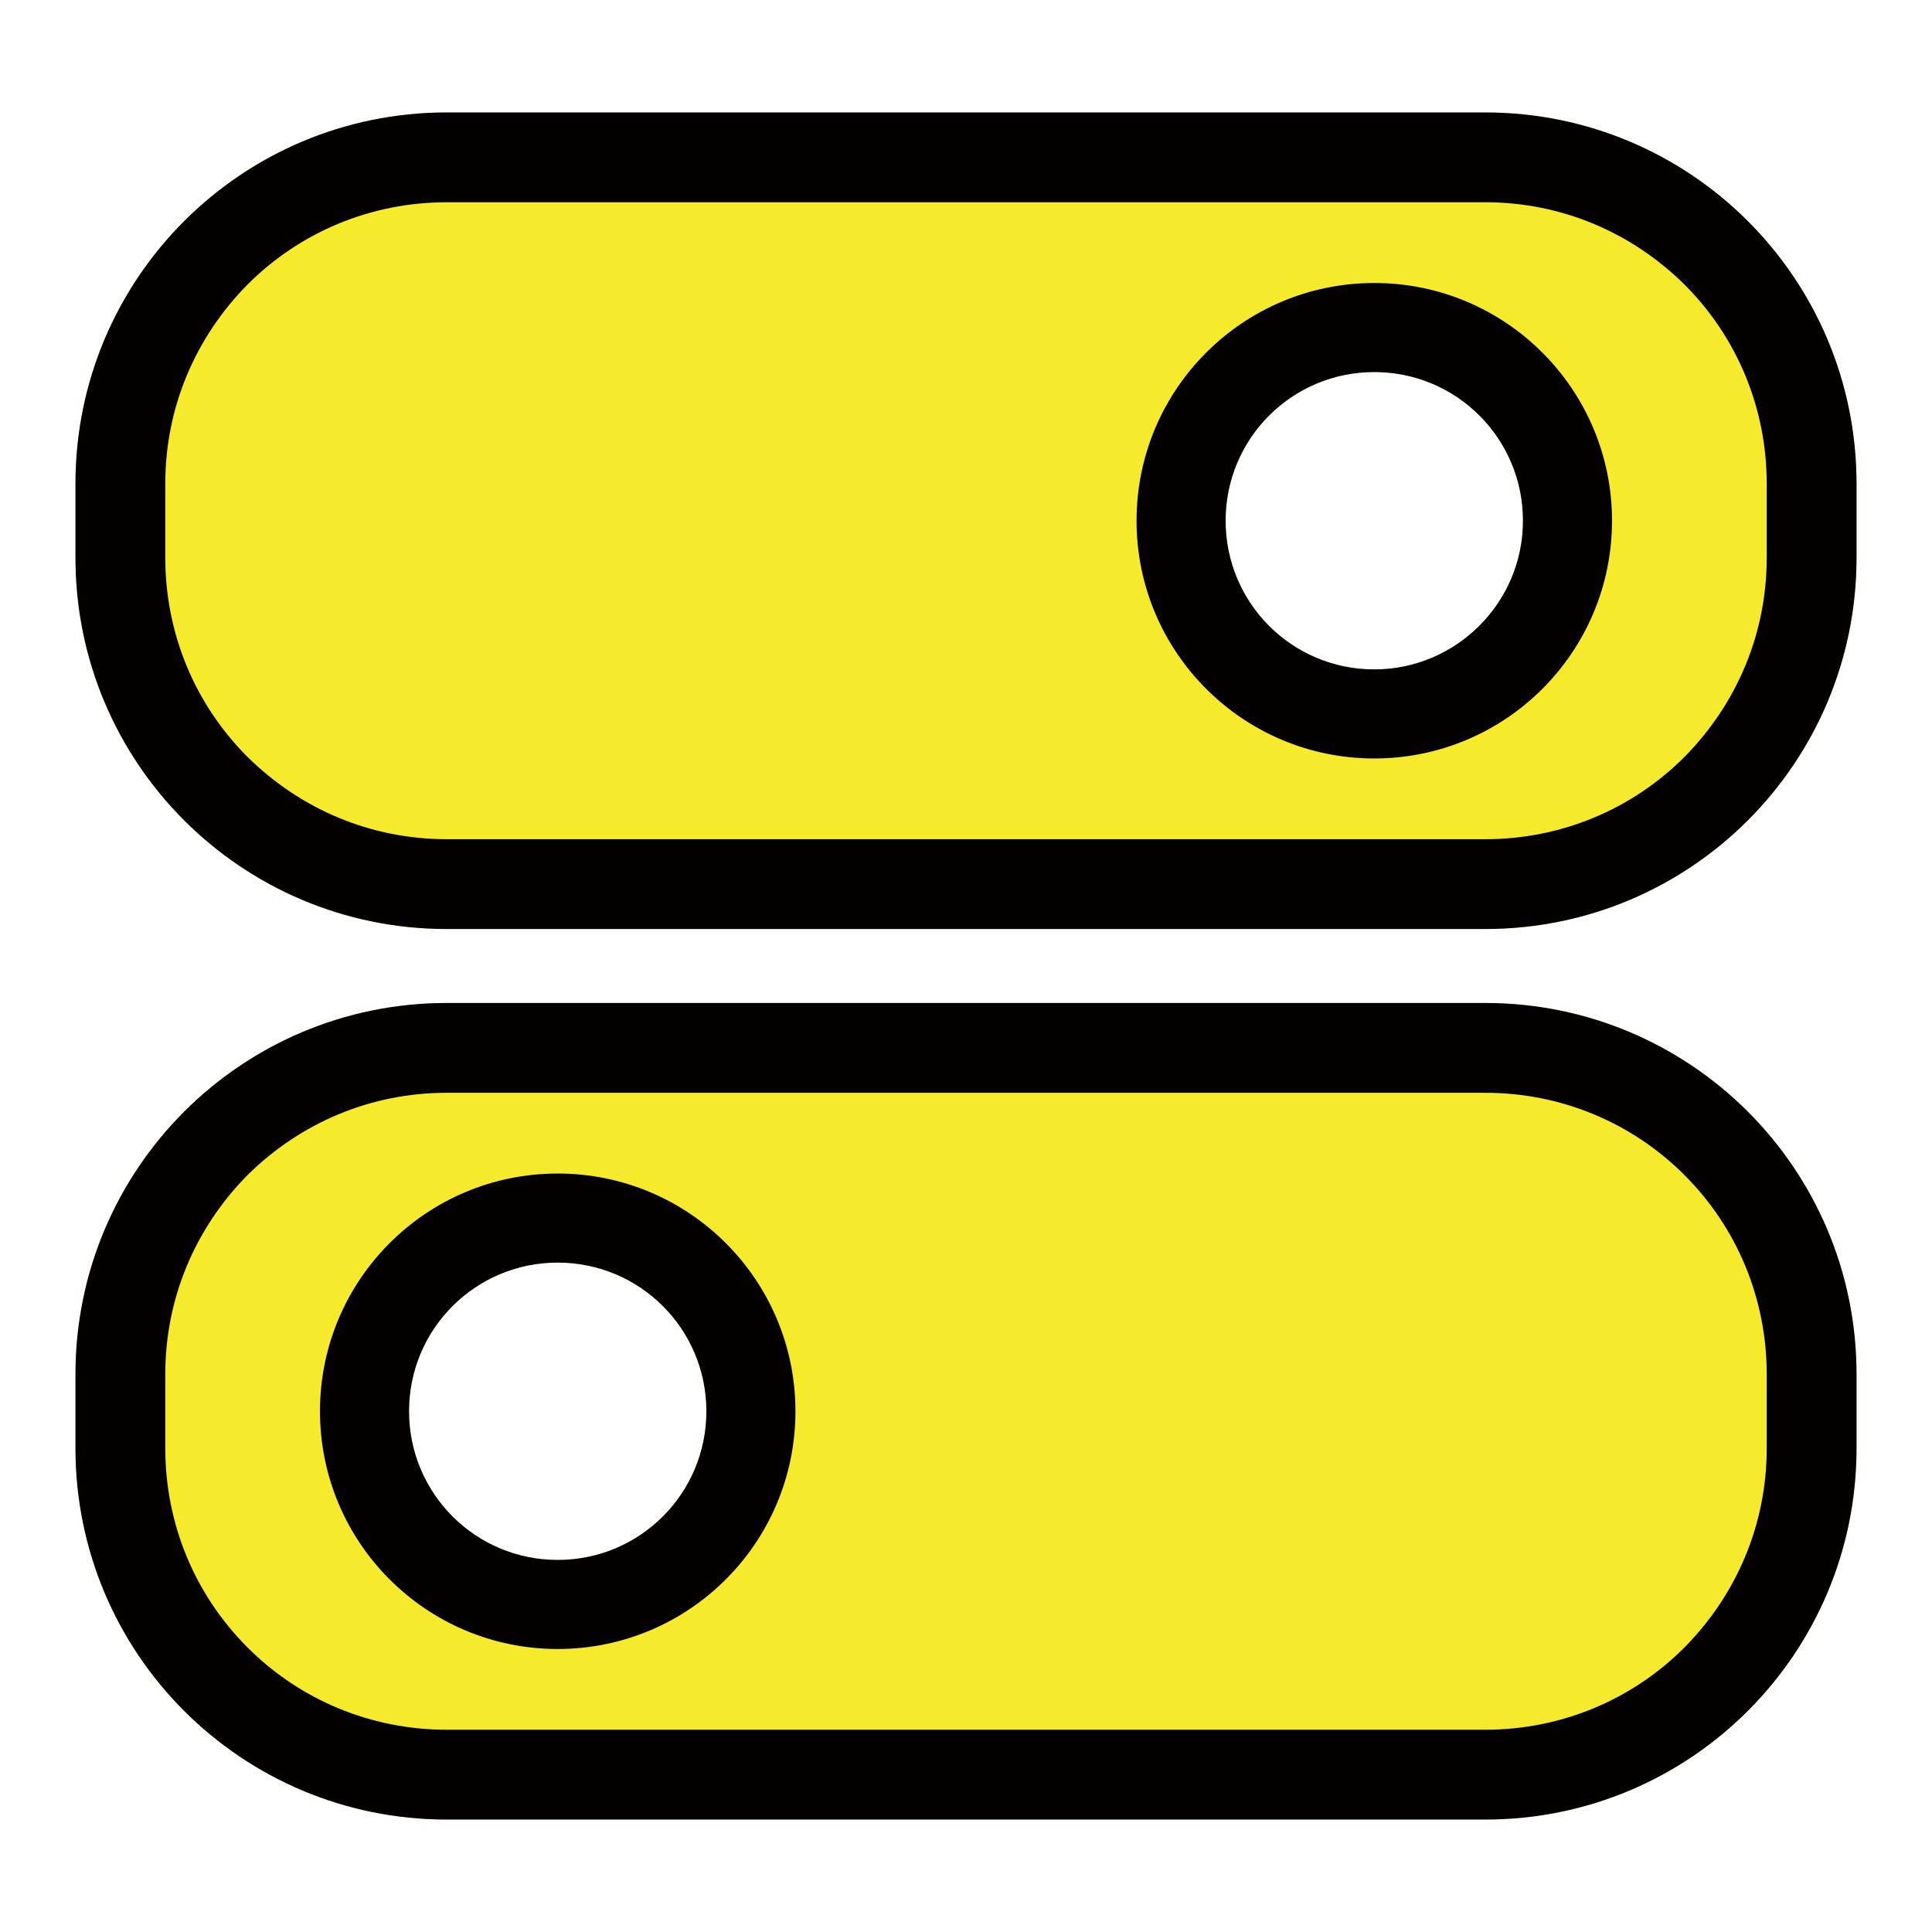 <?xml version="1.0" encoding="utf-8"?>
<!-- Svg Vector Icons : http://www.onlinewebfonts.com/icon -->
<!DOCTYPE svg PUBLIC "-//W3C//DTD SVG 1.1//EN" "http://www.w3.org/Graphics/SVG/1.1/DTD/svg11.dtd">
<svg version="1.1" xmlns="http://www.w3.org/2000/svg" xmlns:xlink="http://www.w3.org/1999/xlink" x="0px" y="0px" viewBox="0 0 256 256" enable-background="new 0 0 256 256" xml:space="preserve">
<g> <path fill="#f5ea2b" d="M73.9,206.7c-10.9,0-19.7-8.8-19.7-19.7c0-10.9,8.8-19.7,19.7-19.7c10.9,0,19.7,8.8,19.7,19.7 C93.6,197.9,84.8,206.7,73.9,206.7z M246,182.1c0-27.2-22-49.2-49.2-49.2H59.2c-27.2,0-49.2,22-49.2,49.2v9.8 c0,27.2,22,49.2,49.2,49.2h137.6c27.2,0,49.2-22,49.2-49.2V182.1L246,182.1z M182.1,88.7c10.9,0,19.7-8.8,19.7-19.7 s-8.8-19.7-19.7-19.7c-10.9,0-19.7,8.8-19.7,19.7S171.2,88.7,182.1,88.7z M10,64.1c0-27.2,22-49.2,49.2-49.2h137.6 c27.2,0,49.2,22,49.2,49.2v9.8c0,27.2-22,49.2-49.2,49.2H59.2c-27.2,0-49.2-22-49.2-49.2V64.1L10,64.1z"/> <path fill="#040000" d="M73.9,206.7c-10.9,0-19.7-8.8-19.7-19.7c0-10.9,8.8-19.7,19.7-19.7c10.9,0,19.7,8.8,19.7,19.7 C93.6,197.9,84.8,206.7,73.9,206.7 M196.8,132.9H59.2c-27.2,0-49.2,22-49.2,49.2v9.8c0,27.2,22,49.2,49.2,49.2h137.6 c27.2,0,49.2-22,49.2-49.2v-9.8C246,154.9,224,132.9,196.8,132.9 M182.1,88.7c-10.9,0-19.7-8.8-19.7-19.7s8.8-19.7,19.7-19.7 c10.9,0,19.7,8.8,19.7,19.7S192.9,88.7,182.1,88.7 M196.8,14.9H59.2C32,14.9,10,36.9,10,64.1v9.8c0,27.2,22,49.2,49.2,49.2h137.6 c27.2,0,49.2-22,49.2-49.2v-9.8C246,36.9,224,14.9,196.8,14.9 M73.9,218.5c17.4,0,31.5-14.1,31.5-31.5c0-17.4-14.1-31.5-31.5-31.5 c-17.4,0-31.5,14.1-31.5,31.5C42.4,204.4,56.5,218.5,73.9,218.5 M196.8,144.8c10,0,19.4,3.9,26.4,10.9c7,7,10.9,16.4,10.9,26.4v9.8 c0,10-3.9,19.3-10.9,26.4c-7,7-16.4,10.9-26.4,10.9H59.2c-10,0-19.4-3.9-26.4-10.9c-7-7-10.9-16.4-10.9-26.4v-9.8 c0-10,3.9-19.3,10.9-26.4c7.1-7,16.4-10.9,26.4-10.9H196.8 M182.1,100.5c17.4,0,31.5-14.1,31.5-31.5c0-17.4-14.1-31.5-31.5-31.5 c-17.4,0-31.5,14.1-31.5,31.5C150.6,86.4,164.7,100.5,182.1,100.5 M196.8,26.8c10,0,19.3,3.9,26.4,10.9c7,7,10.9,16.4,10.9,26.4 v9.8c0,10-3.9,19.3-10.9,26.4c-7,7-16.4,10.9-26.4,10.9H59.2c-10,0-19.3-3.9-26.4-10.9c-7-7-10.9-16.4-10.9-26.4v-9.8 c0-10,3.9-19.3,10.9-26.4c7-7,16.4-10.9,26.4-10.9H196.8"/></g>
</svg>